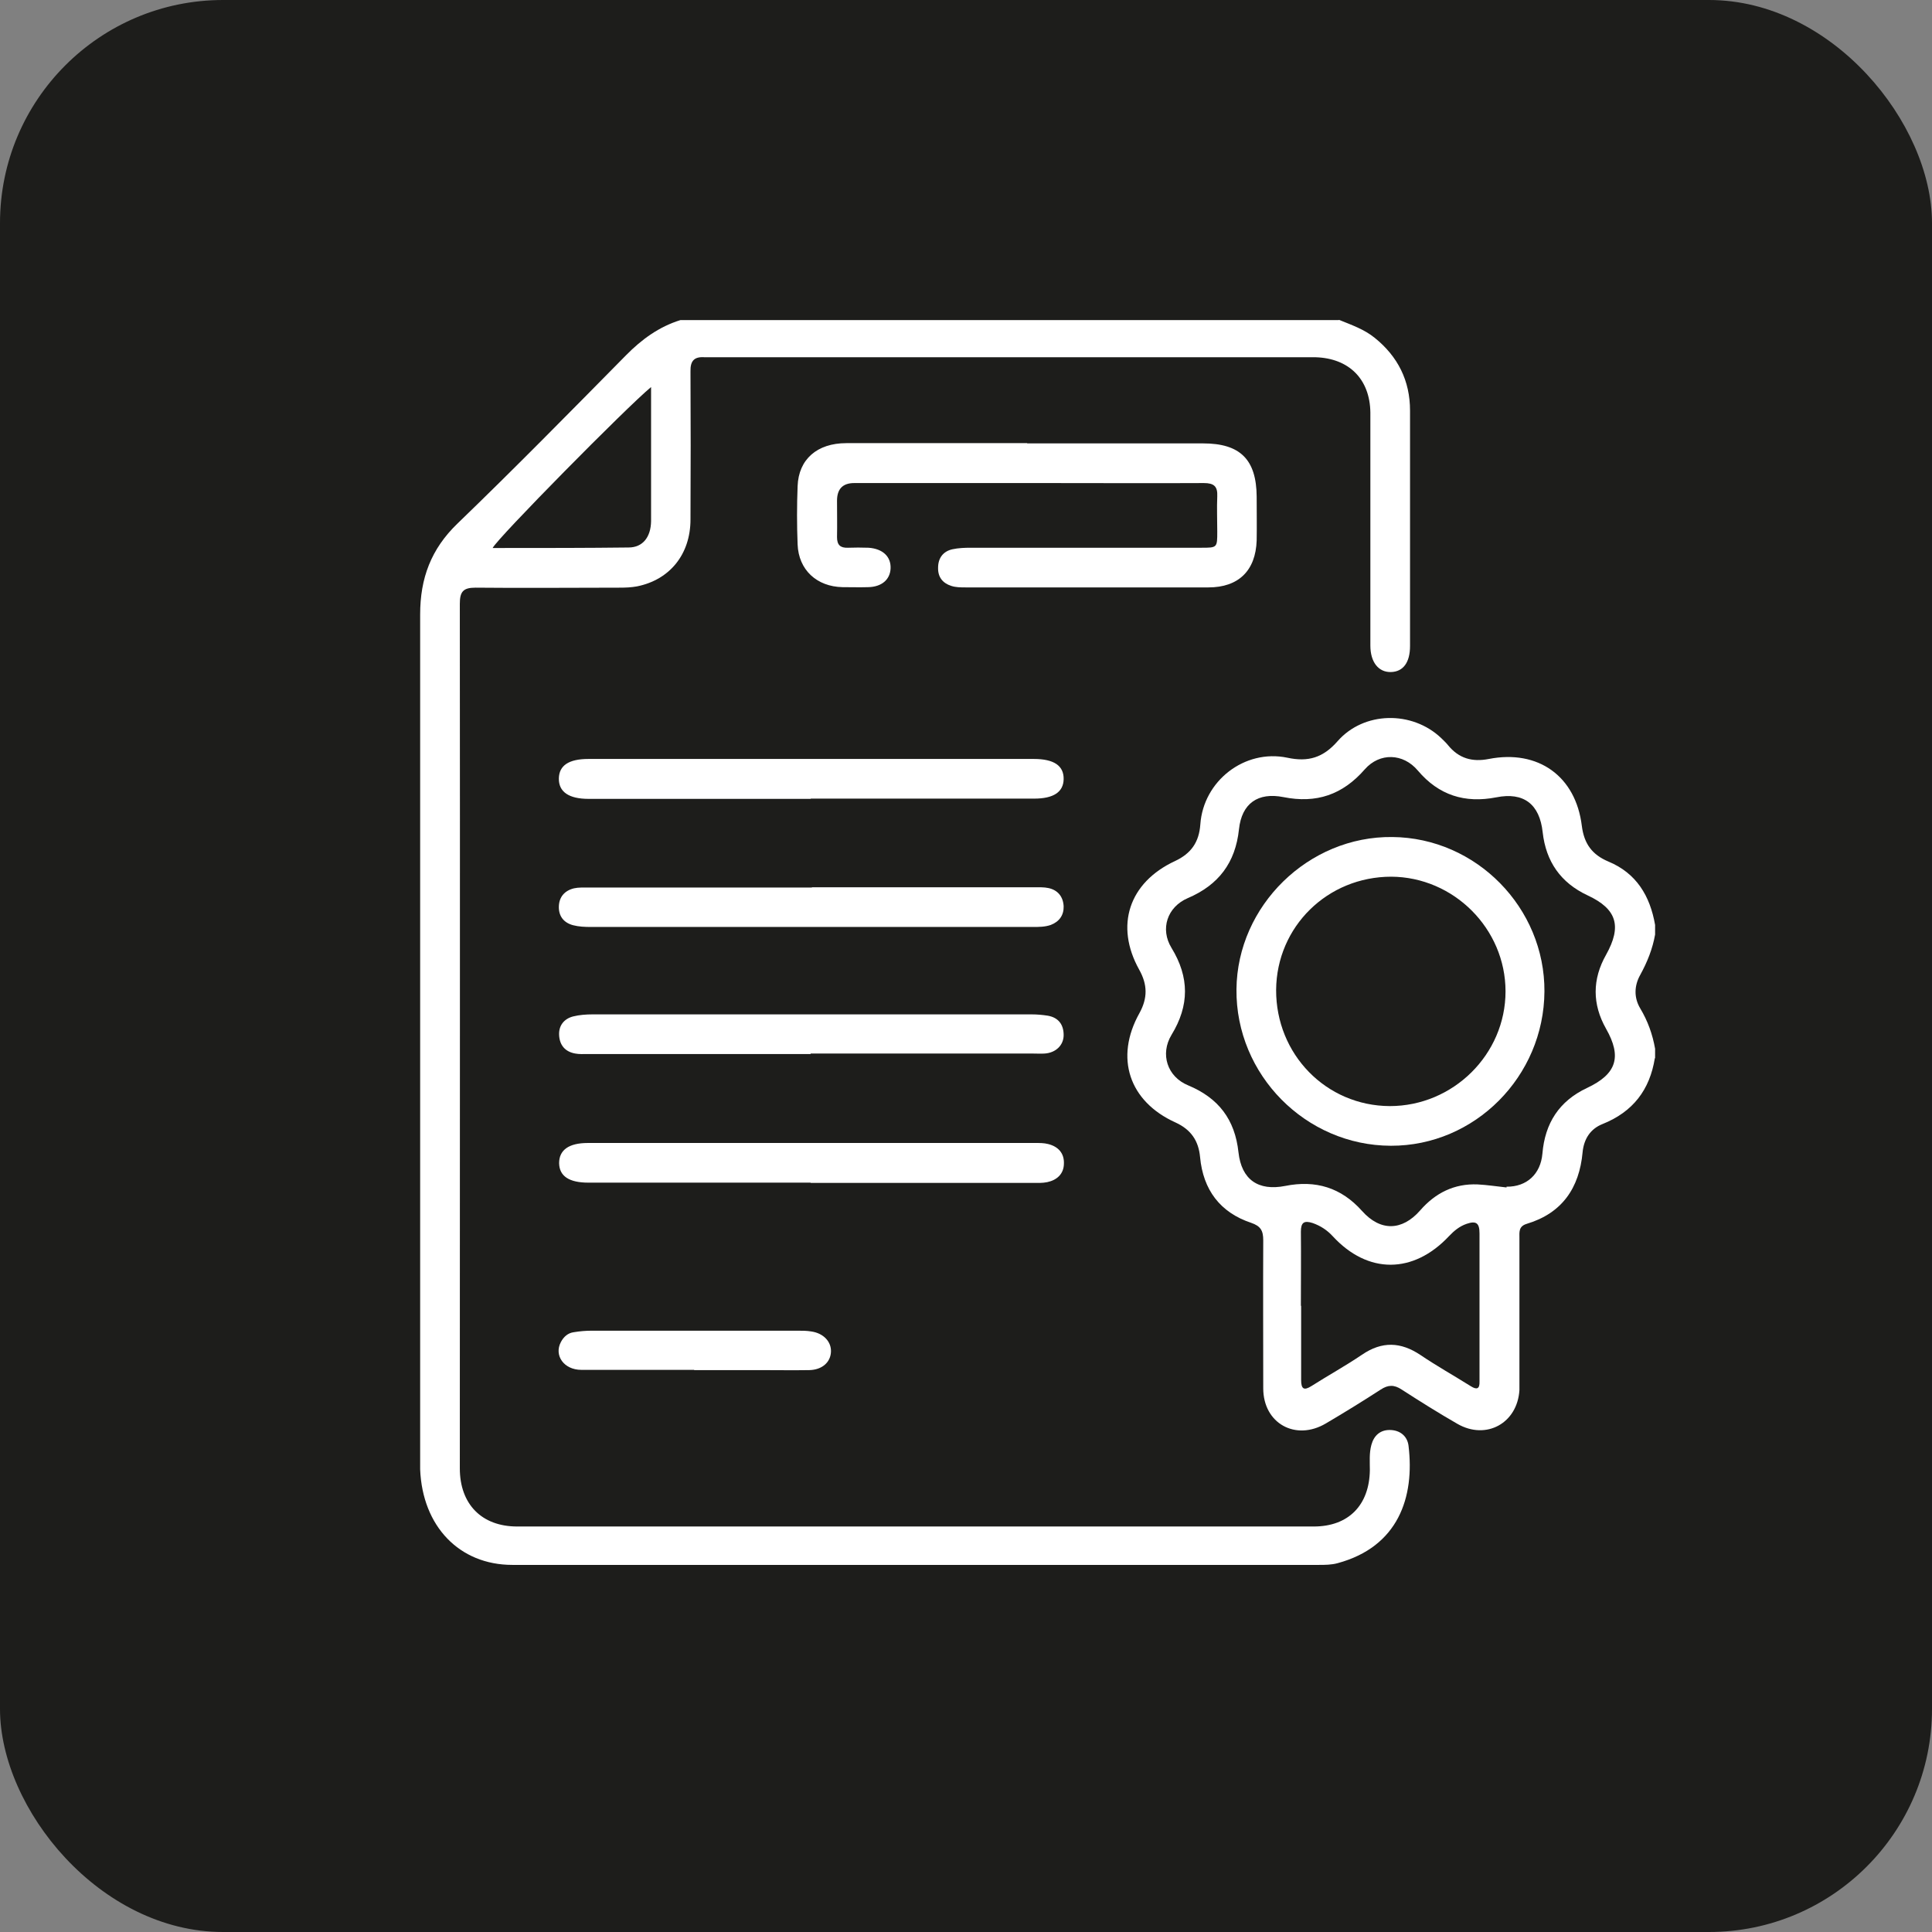 <?xml version="1.0" encoding="UTF-8"?><svg id="Capa_2" xmlns="http://www.w3.org/2000/svg" viewBox="0 0 76.47 76.47"><rect x="0" y="0" width="76.47" height="76.47" fill="#808080" stroke="none"/><defs><style>.cls-1{fill:#1d1d1b;}.cls-2{fill:#fff;}</style></defs><g id="Capa_1-2"><rect class="cls-1" width="76.47" height="76.47" rx="8.83" ry="8.83"/><g id="rIKzwi.tif"><path class="cls-2" d="M53,12.66c.49.2.99.37,1.41.71.92.74,1.4,1.7,1.4,2.88,0,3.11,0,6.22,0,9.32,0,.65-.27,1.02-.76,1.03-.48.01-.81-.38-.81-1.05,0-2.52,0-5.03,0-7.55,0-.56,0-1.12,0-1.68-.02-1.31-.84-2.14-2.17-2.18-.13,0-.26,0-.38,0-7.82,0-15.64,0-23.46,0-.11,0-.22,0-.34,0-.41-.03-.57.14-.56.56.01,1.95.01,3.91,0,5.86,0,1.38-.82,2.39-2.12,2.65-.22.04-.45.05-.67.05-1.91,0-3.81.02-5.72,0-.49,0-.62.16-.62.64.01,11.41,0,22.81,0,34.22,0,1.41.86,2.3,2.27,2.3,10.51,0,21.02,0,31.53,0,1.38,0,2.2-.85,2.22-2.23,0-.34-.03-.67.06-1,.1-.37.35-.59.72-.59.4,0,.7.23.75.62.25,2.05-.41,4-2.8,4.65-.25.07-.51.07-.76.07-10.64,0-21.28,0-31.91,0-2.1,0-3.56-1.53-3.65-3.78,0-.16,0-.32,0-.48,0-11.12,0-22.24,0-33.36,0-1.43.43-2.59,1.48-3.6,2.26-2.18,4.46-4.42,6.67-6.66.62-.63,1.31-1.13,2.15-1.39h26.06ZM25.77,15.32c-.94.77-6.11,6.01-6.27,6.37.16,0,.3,0,.44,0,1.65,0,3.29,0,4.94-.02.56,0,.88-.41.89-1.04,0-1.17,0-2.34,0-3.5,0-.57,0-1.14,0-1.8Z"/><path class="cls-2" d="M65.5,41.88c-.2,1.26-.87,2.13-2.07,2.61-.48.19-.74.59-.79,1.12-.13,1.41-.81,2.41-2.21,2.83-.33.1-.29.33-.29.57,0,1.84,0,3.68,0,5.53,0,.16,0,.32,0,.48-.08,1.31-1.31,1.99-2.45,1.34-.75-.43-1.48-.89-2.21-1.36-.3-.2-.54-.19-.83,0-.71.46-1.44.91-2.17,1.34-1.2.71-2.48,0-2.48-1.39,0-1.95-.01-3.91,0-5.86,0-.38-.1-.56-.48-.69-1.23-.41-1.9-1.31-2.02-2.6-.06-.65-.36-1.09-.97-1.37-1.84-.83-2.42-2.56-1.43-4.33.33-.6.32-1.13-.01-1.72-.97-1.74-.41-3.45,1.42-4.3.64-.3.95-.75,1-1.45.12-1.72,1.75-2.99,3.44-2.64.83.18,1.42,0,1.99-.65,1.04-1.19,2.95-1.22,4.1-.13.09.09.19.18.27.28.43.53.96.68,1.62.55,1.95-.38,3.44.68,3.68,2.65.09.71.41,1.14,1.05,1.41,1.11.46,1.65,1.36,1.85,2.51v.38c-.1.57-.31,1.09-.59,1.6-.24.43-.25.9,0,1.32.3.5.49,1.03.59,1.6v.38ZM59.63,46.97c.8.01,1.35-.5,1.42-1.31.1-1.2.66-2.08,1.77-2.6,1.17-.55,1.38-1.23.75-2.34-.55-.97-.55-1.96,0-2.93.63-1.13.43-1.81-.73-2.35-1.07-.5-1.65-1.34-1.78-2.5-.12-1.11-.75-1.6-1.84-1.38-1.24.24-2.27-.08-3.1-1.06-.58-.69-1.51-.72-2.1-.05-.88,1.01-1.92,1.36-3.22,1.1-1.01-.2-1.65.25-1.76,1.27-.14,1.33-.81,2.21-2.03,2.73-.81.35-1.1,1.22-.64,1.97.71,1.16.71,2.28,0,3.44-.46.76-.17,1.66.66,2,1.2.5,1.85,1.35,1.99,2.65.12,1.08.78,1.54,1.85,1.33,1.2-.24,2.21.06,3.04.99.73.82,1.59.79,2.3-.02.6-.69,1.35-1.07,2.28-1.03.38.02.76.08,1.14.12ZM51.5,51.69c0,.98,0,1.95,0,2.93,0,.36.11.43.41.24.66-.42,1.35-.8,2-1.24.79-.54,1.53-.51,2.31.01.65.44,1.33.82,2,1.24.24.15.35.1.34-.19,0-.32,0-.64,0-.96,0-1.63,0-3.27,0-4.9,0-.41-.13-.51-.51-.38-.29.1-.5.28-.7.49-1.41,1.5-3.21,1.51-4.6,0-.22-.24-.48-.41-.79-.52-.34-.11-.47-.03-.47.34.01.98,0,1.95,0,2.93Z"/><path class="cls-2" d="M40.65,17.55c2.32,0,4.65,0,6.97,0,1.47,0,2.11.64,2.12,2.11,0,.58.01,1.15,0,1.73-.04,1.2-.72,1.86-1.91,1.86-3.2,0-6.41,0-9.61,0-.19,0-.39,0-.57-.06-.34-.11-.53-.35-.52-.72,0-.38.2-.65.57-.73.23-.05.48-.06.71-.06,3.04,0,6.09,0,9.13,0,.64,0,.64,0,.64-.64,0-.46-.02-.93,0-1.39.02-.4-.13-.53-.53-.53-2.03.01-4.07,0-6.1,0-2.58,0-5.16,0-7.74,0q-.68,0-.68.7c0,.48.01.96,0,1.44,0,.31.13.43.43.42.27-.01.55-.01.82,0,.56.04.89.35.87.82-.02.44-.35.73-.89.74-.34.01-.67,0-1.01,0-1.02-.02-1.74-.68-1.78-1.69-.03-.77-.03-1.54,0-2.31.04-1.06.77-1.7,1.93-1.7,2.39,0,4.77,0,7.16,0Z"/><path class="cls-2" d="M32.09,31.62c-2.93,0-5.86,0-8.79,0-.79,0-1.19-.28-1.18-.81.01-.51.39-.77,1.17-.77,5.88,0,11.75,0,17.63,0,.8,0,1.19.27,1.18.8-.01.51-.4.77-1.17.77-2.95,0-5.89,0-8.84,0Z"/><path class="cls-2" d="M32.08,46.81c-2.93,0-5.86,0-8.79,0-.77,0-1.15-.26-1.16-.77,0-.52.38-.8,1.14-.8,5.91,0,11.82,0,17.73,0,.16,0,.32,0,.48.04.41.1.65.37.63.79-.01.4-.28.64-.66.72-.19.04-.38.03-.57.03-2.93,0-5.86,0-8.79,0Z"/><path class="cls-2" d="M32.14,35.12c2.93,0,5.86,0,8.79,0,.19,0,.39-.01.57.03.37.08.58.34.6.72.01.35-.17.61-.51.74-.23.08-.47.08-.71.08-5.83,0-11.66,0-17.49,0-.24,0-.48-.01-.71-.07-.37-.1-.57-.36-.56-.74.01-.38.23-.63.6-.72.18-.04.38-.03.57-.03,2.95,0,5.89,0,8.84,0Z"/><path class="cls-2" d="M32.09,41.72c-2.95,0-5.89,0-8.84,0-.16,0-.32.01-.48-.02-.4-.07-.62-.33-.64-.73-.02-.38.2-.65.56-.74.24-.06.51-.08.76-.08,5.8,0,11.59,0,17.39,0,.21,0,.42.02.62.05.43.07.64.35.64.77,0,.4-.31.7-.75.73-.16.01-.32,0-.48,0-2.93,0-5.86,0-8.79,0Z"/><path class="cls-2" d="M27.48,54.22c-1.49,0-2.98,0-4.47,0-.69,0-1.09-.57-.81-1.1.11-.21.28-.36.51-.39.24-.04.48-.06.71-.06,2.72,0,5.44,0,8.16,0,.18,0,.35,0,.53.03.49.07.8.41.78.81-.02.42-.36.71-.86.72-.64.01-1.28,0-1.92,0-.88,0-1.76,0-2.64,0Z"/><path class="cls-2" d="M61.13,39.24c-.02,3.37-2.76,6.12-6.08,6.11-3.37-.01-6.14-2.81-6.11-6.19.03-3.31,2.85-6.07,6.17-6.03,3.32.03,6.04,2.8,6.02,6.12ZM55.07,34.7c-2.53,0-4.54,1.98-4.56,4.48-.01,2.55,1.98,4.59,4.5,4.6,2.51,0,4.58-2.05,4.58-4.54,0-2.48-2.05-4.53-4.53-4.54Z"/></g></g></svg>